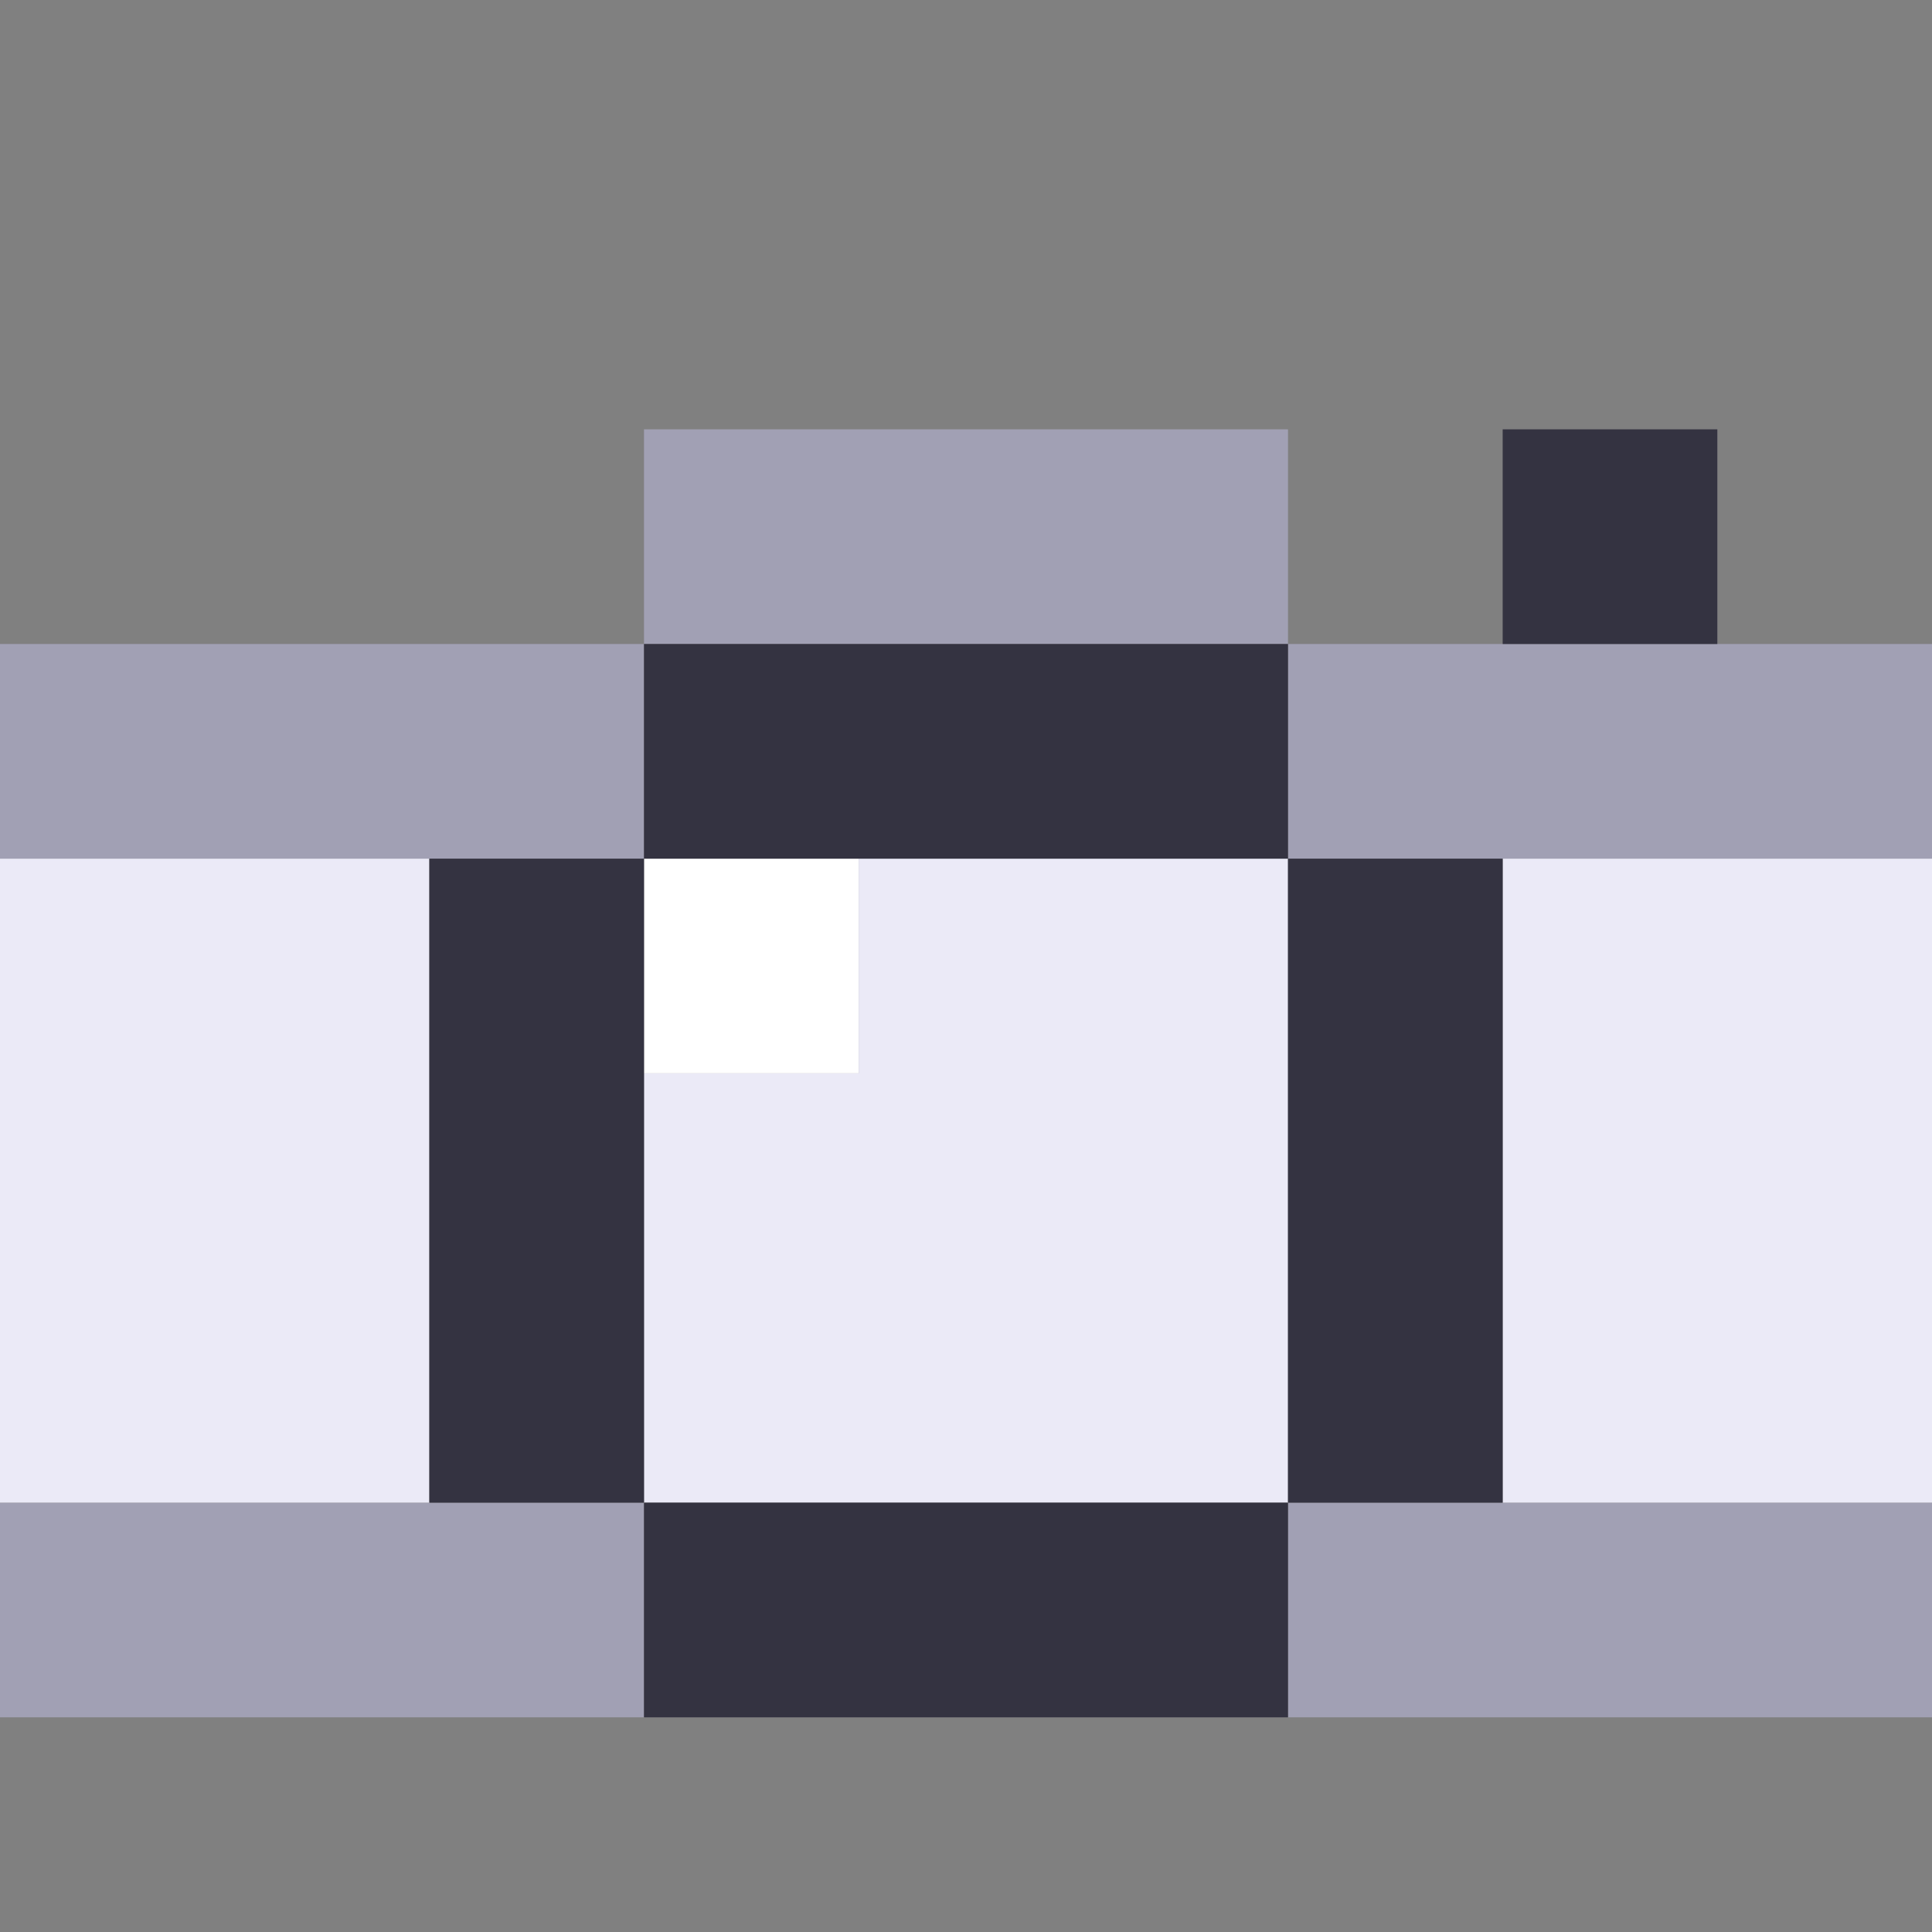 <svg xmlns="http://www.w3.org/2000/svg" viewBox="0 0 9 9" class="pixelicon-camera">
	<rect x="0" y="0" width="9" height="9" fill="#808080" stroke="none"/>
	<rect fill="#FFFFFF" x="3" y="4" width="1" height="1"/>
	<rect fill="#A1A0B4" x="3" y="2" width="3" height="1"/>
	<rect fill="#A1A0B4" x="0" y="3" width="3" height="1"/>
	<rect fill="#A1A0B4" x="6" y="3" width="3" height="1"/>
	<rect fill="#A1A0B4" x="0" y="7" width="3" height="1"/>
	<rect fill="#A1A0B4" x="6" y="7" width="3" height="1"/>
	<rect fill="#EBEAF7" x="0" y="4" width="2" height="3"/>
	<rect fill="#EBEAF7" x="7" y="4" width="2" height="3"/>
	<polygon fill="#EBEAF7" points="4,4 4,5 3,5 3,7 6,7 6,4"/>
	<rect fill="#343341" x="3" y="3" width="3" height="1"/>
	<rect fill="#343341" x="6" y="4" width="1" height="3"/>
	<rect fill="#343341" x="3" y="7" width="3" height="1"/>
	<rect fill="#343341" x="2" y="4" width="1" height="3"/>
	<rect fill="#343341" x="7" y="2" width="1" height="1"/>
</svg>